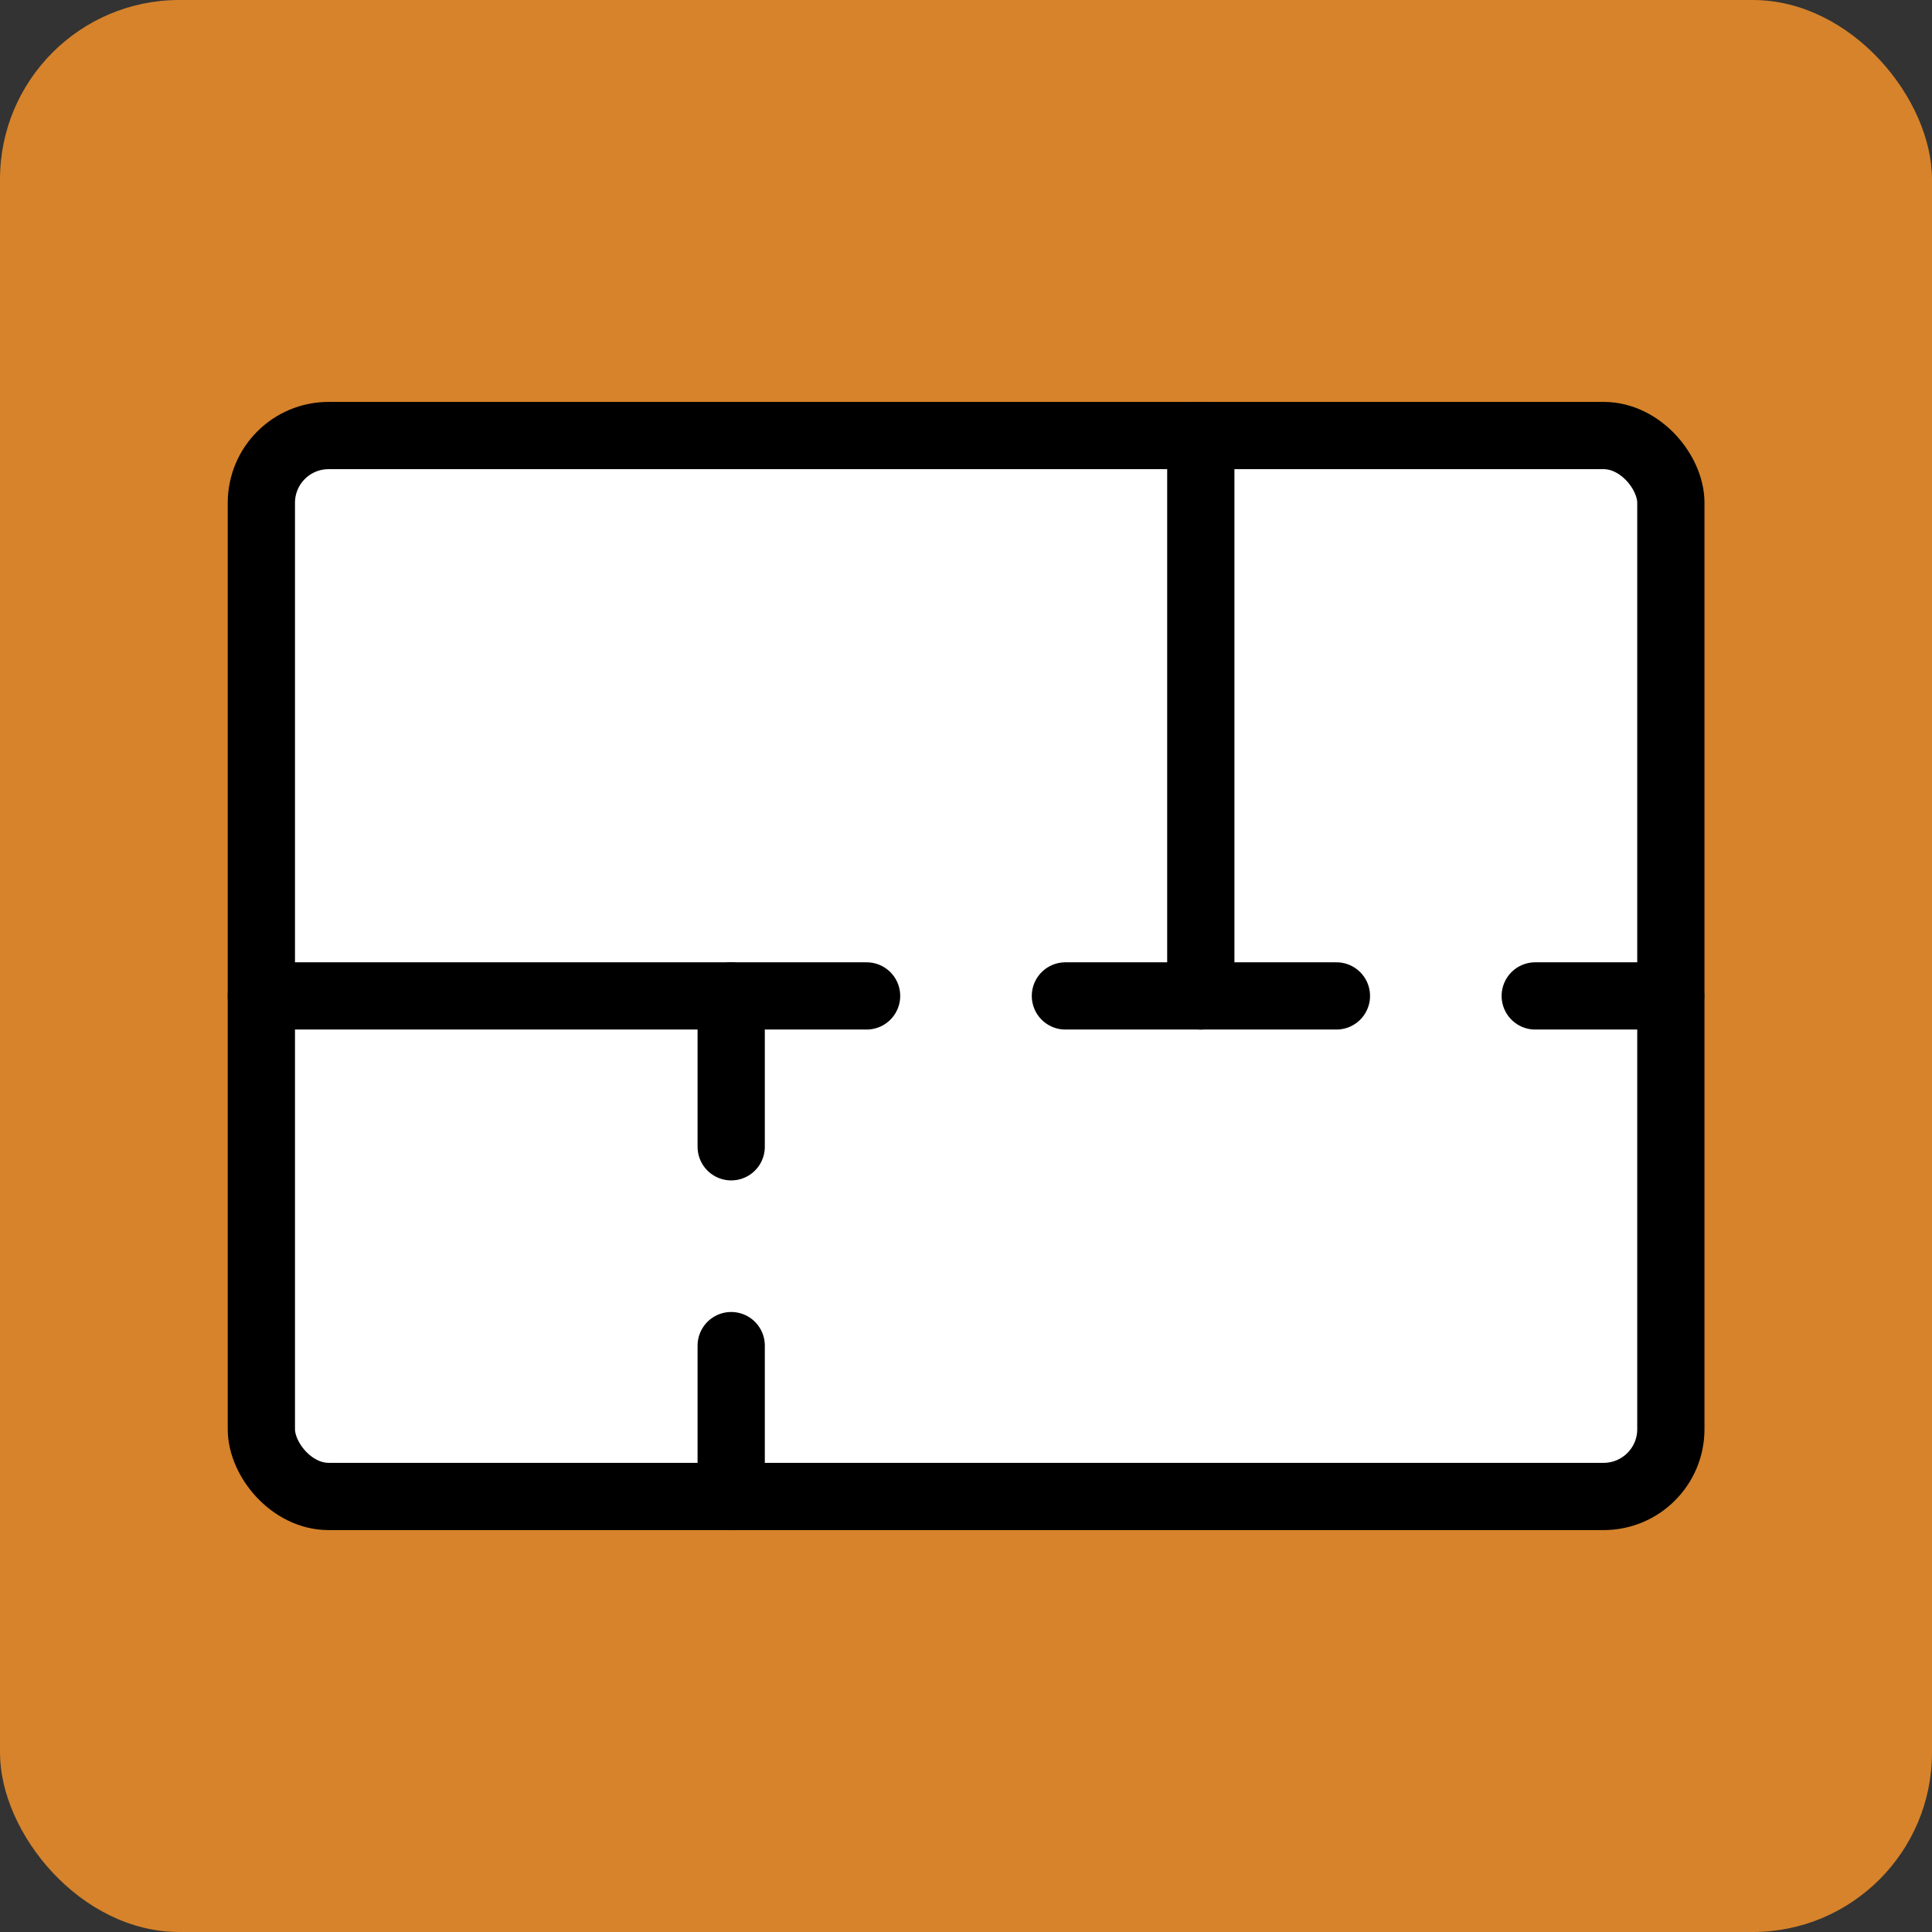 <svg xmlns="http://www.w3.org/2000/svg" viewBox="0 0 86.19 86.19"><rect x="0" y="0" width="86.19" height="86.19" fill="#333333" stroke="none"/><defs><style>.cls-1{fill:#d6832b;}.cls-2{fill:#fff;}.cls-2,.cls-3{stroke:#000;stroke-linecap:round;stroke-miterlimit:10;stroke-width:3px;}.cls-3{fill:none;}</style></defs><g id="Layer_2" data-name="Layer 2"><g id="Layer_1-2" data-name="Layer 1"><rect class="cls-1" width="86.19" height="86.19" rx="8"/><rect class="cls-2" x="11.66" y="19.43" width="62.88" height="47.33" rx="3"/><line class="cls-3" x1="74.53" y1="44.43" x2="68.49" y2="44.43"/><line class="cls-3" x1="38.66" y1="44.43" x2="11.66" y2="44.43"/><line class="cls-3" x1="59.62" y1="44.43" x2="47.53" y2="44.43"/><line class="cls-2" x1="53.57" y1="19.43" x2="53.57" y2="44.43"/><line class="cls-3" x1="32.62" y1="66.76" x2="32.62" y2="60.03"/><line class="cls-3" x1="32.62" y1="51.16" x2="32.62" y2="44.43"/></g></g></svg>